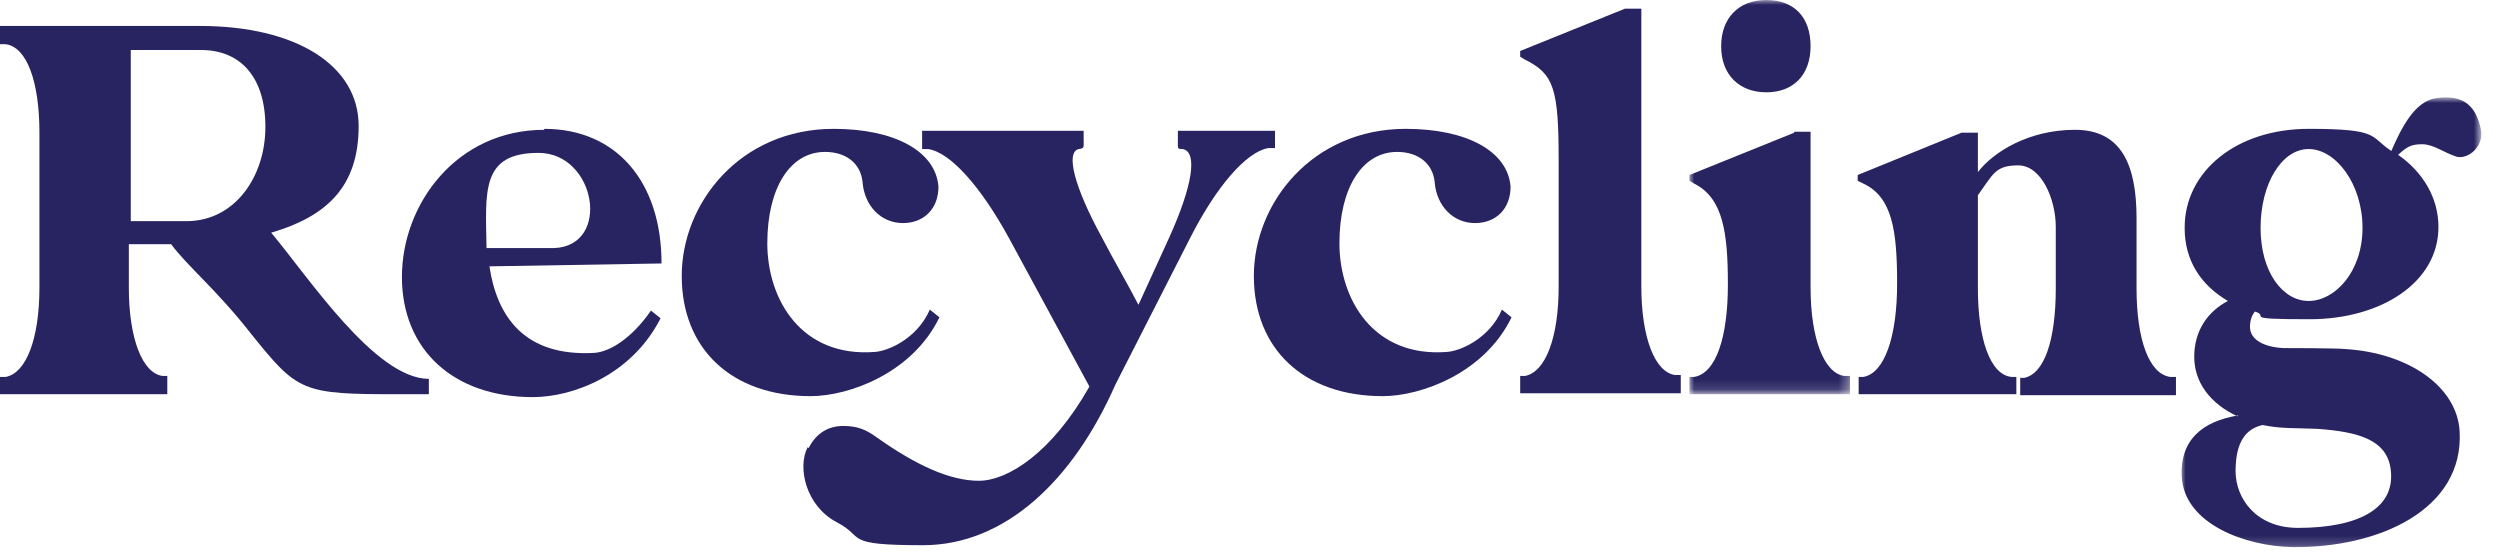 <?xml version="1.0" encoding="UTF-8"?>
<svg xmlns="http://www.w3.org/2000/svg" xmlns:xlink="http://www.w3.org/1999/xlink" version="1.1" viewBox="0 0 260 58">
  <defs>
    <style>
      .cls-1 {
        mask: url(#mask);
      }

      .cls-2 {
        fill: #fff;
      }

      .cls-2, .cls-3 {
        fill-rule: evenodd;
      }

      .cls-3 {
        fill: #282461;
      }

      .cls-4 {
        mask: url(#mask-1);
      }
    </style>
    <mask id="mask" x="175.7" y="0" width="16.7" height="40.9" maskUnits="userSpaceOnUse">
      <g id="mask-4">
        <polygon id="path-3" class="cls-2" points="175.7 0 192.4 0 192.4 40.9 175.7 40.9 175.7 0"/>
      </g>
    </mask>
    <mask id="mask-1" x="226.8" y="10.2" width="31.2" height="46.8" maskUnits="userSpaceOnUse">
      <g id="mask-6">
        <polygon id="path-5" class="cls-2" points="226.8 10.2 258 10.2 258 57 226.8 57 226.8 10.2"/>
      </g>
    </mask>
  </defs>
  <!-- Generator: Adobe Illustrator 28.7.2, SVG Export Plug-In . SVG Version: 1.2.0 Build 154)  -->
  <g>
    <g id="Layer_1">
      <g id="Group-21">
        <path id="Fill-1" class="cls-3" d="M13.5,23h5.9c5,0,8.2-4.6,8.2-9.8s-2.6-8-6.7-8h-7.3v17.8ZM0,3.4v-.7h20.8c10,0,16.5,4.1,16.5,10.4s-3.3,9.4-9.1,11.1c3.8,4.5,10.8,15.2,16.4,15.2v1.6h-3.1c-10.1,0-10.5-.2-15.4-6.3-3.6-4.6-6.6-7-8.3-9.3h-4.4v4.5c0,5.3,1.4,8.9,3.5,9.2h.5c0,0,0,.5,0,1.2v.7H0v-.7c0-.7,0-1.1,0-1.1h.6c2.1-.4,3.5-3.9,3.5-9.3V13.8c0-5.3-1.3-8.9-3.5-9.2H0c0,0,0-.5,0-1.2h0Z"/>
        <path id="Fill-3" class="cls-3" d="M50.7,25.8h6.9c6-.2,4.4-9.9-1.6-9.9s-5.5,4-5.4,9.9M56.6,13.4c7.5,0,12.2,5.5,12.2,14l-17.9.3c.8,5.3,3.7,9.4,10.9,9,1.6-.1,3.9-1.5,5.9-4.4l1,.8c-3,5.9-9.1,8.2-13.3,8.2-8.2,0-13.6-4.9-13.6-12.5s5.7-15.3,14.8-15.3"/>
        <path id="Fill-5" class="cls-3" d="M86.7,13.4c6.3,0,10.6,2.3,10.9,6,0,2.3-1.5,3.8-3.7,3.8s-4-1.7-4.2-4.3c-.2-1.9-1.7-3.1-3.9-3.1-3.6,0-6,3.7-6,9.5s3.5,11.9,11.2,11.3c1.4-.1,4.4-1.4,5.7-4.4l1,.8c-2.8,5.8-9.4,8.2-13.4,8.2-8.2,0-13.4-4.9-13.4-12.5s6.1-15.3,15.8-15.3"/>
        <path id="Fill-7" class="cls-3" d="M84.1,46.6c.8-1.6,2.1-2.3,3.6-2.3s2.4.4,3.5,1.2c4.1,2.9,7.6,4.5,10.6,4.5s7.6-2.9,11.5-9.8l-8.4-15.5c-2.9-5.3-6.1-8.9-8.4-9.2h-.6v-1.9h16.8v.7c0,1.1.1,1.1-.5,1.2-1.4.3-.5,3.9,2.4,9.2,1.2,2.3,2.6,4.7,3.8,7l3.2-7c2.4-5.3,3-8.9,1.4-9.2-.6,0-.5,0-.5-1.2v-.7h10.1v1.8h-.7c-2.3.4-5.4,4-8.1,9.3l-7.8,15.3c-4.4,10-11.5,16.7-20,16.7s-5.9-.8-9-2.4c-3.2-1.7-4.1-5.7-3-7.8"/>
        <path id="Fill-9" class="cls-3" d="M146.2,13.4c6.3,0,10.6,2.3,10.9,6,0,2.3-1.5,3.8-3.7,3.8s-4-1.7-4.2-4.3c-.2-1.9-1.7-3.1-3.9-3.1-3.6,0-6,3.7-6,9.5s3.5,11.9,11.2,11.3c1.4-.1,4.4-1.4,5.7-4.4l1,.8c-2.8,5.8-9.4,8.2-13.4,8.2-8.2,0-13.4-4.9-13.4-12.5s6.1-15.3,15.8-15.3"/>
        <path id="Fill-11" class="cls-3" d="M158.1,40.9v-.7c0-.7,0-1.1,0-1.1h.5c2.1-.4,3.5-3.9,3.5-9.3v-13.1c0-7.5-.5-9-3.5-10.5l-.5-.3s0-.3,0-.6l10.9-4.4h1.7v28.9c0,5.3,1.4,8.9,3.5,9.2h.6c0,0,0,.5,0,1.2v.7h-16.7Z"/>
        <g id="Group-15">
          <g class="cls-1">
            <path id="Fill-13" class="cls-3" d="M179,4.8c0-2.9,1.8-4.8,4.7-4.8s4.6,1.8,4.6,4.8-1.8,4.8-4.6,4.8-4.7-1.8-4.7-4.8h0ZM186.6,13.7h1.7v16.2c0,5.3,1.4,8.9,3.5,9.2h.6c0,0,0,.5,0,1.2v.7h-16.7v-.7c0-.7,0-1.1,0-1.1h.5c2.3-.4,3.5-4.2,3.5-9.6s-.5-9-3.5-10.5l-.5-.3s0-.3,0-.6l10.9-4.4Z"/>
          </g>
        </g>
        <path id="Fill-16" class="cls-3" d="M193.2,39.2h.6c2.2-.4,3.5-4.2,3.5-9.7s-.5-9-3.5-10.4l-.6-.3s0-.2,0-.6l10.8-4.4h1.7v4.1c1.6-2.1,5.3-4.4,10.1-4.4s6.4,3.6,6.4,9.2v7.3c0,5.3,1.3,8.9,3.5,9.2h.6c0,0,0,.5,0,1.2v.7h-16.2v-1.8h.4c2.1-.4,3.3-3.9,3.3-9.3v-6.4c0-2.9-1.5-6.4-3.9-6.4s-2.6.9-4.2,3.1v9.7c0,5.3,1.3,9,3.5,9.2h.5v1.8h-16.4v-.7c0-.7,0-1.1,0-1.1"/>
        <g id="Group-20">
          <g class="cls-4">
            <path id="Fill-18" class="cls-3" d="M235.1,23.7c0,4.6,2.3,7.6,5,7.6s5.6-3,5.6-7.6-2.8-8.2-5.6-8.2-5,3.6-5,8.2h0ZM232.5,49c0,2.8,2.1,5.9,6.5,5.9,6.4,0,10.3-2.1,9.6-6.3-.5-2.9-3.4-3.7-7.6-4-2.3-.1-3.8,0-5.7-.4-1.7.4-2.8,1.7-2.8,4.8h0ZM232.7,43.3c-2.8-1.3-4.5-3.5-4.5-6.2s1.4-4.7,3.5-5.8c-2.9-1.7-4.5-4.3-4.5-7.6,0-5.9,5.4-10.3,12.9-10.3s6.3.8,8.6,2.3c1-2.3,2.4-5.2,4.7-5.5,2.9-.4,4.1.9,4.6,3.2.4,1.8-1.3,3.2-2.5,2.9-1.3-.4-2.4-1.3-3.6-1.3s-1.6.3-2.5,1.1c2.6,1.8,4.2,4.5,4.2,7.5,0,5.8-6,9.6-13.4,9.6s-4-.3-5.7-.8c-.3.4-.5.9-.5,1.6,0,1.3,1.4,2.1,3.5,2.2,0,0,5.6,0,6.4.1,6.6.4,11.6,3.9,11.9,8.5.5,8.2-8.4,12.2-17.4,12.1-4.9-.1-11.2-2.4-11.5-7.3-.2-3.9,2.2-5.8,5.9-6.4h0Z"/>
          </g>
        </g>
      </g>
    </g>
  </g>
</svg>